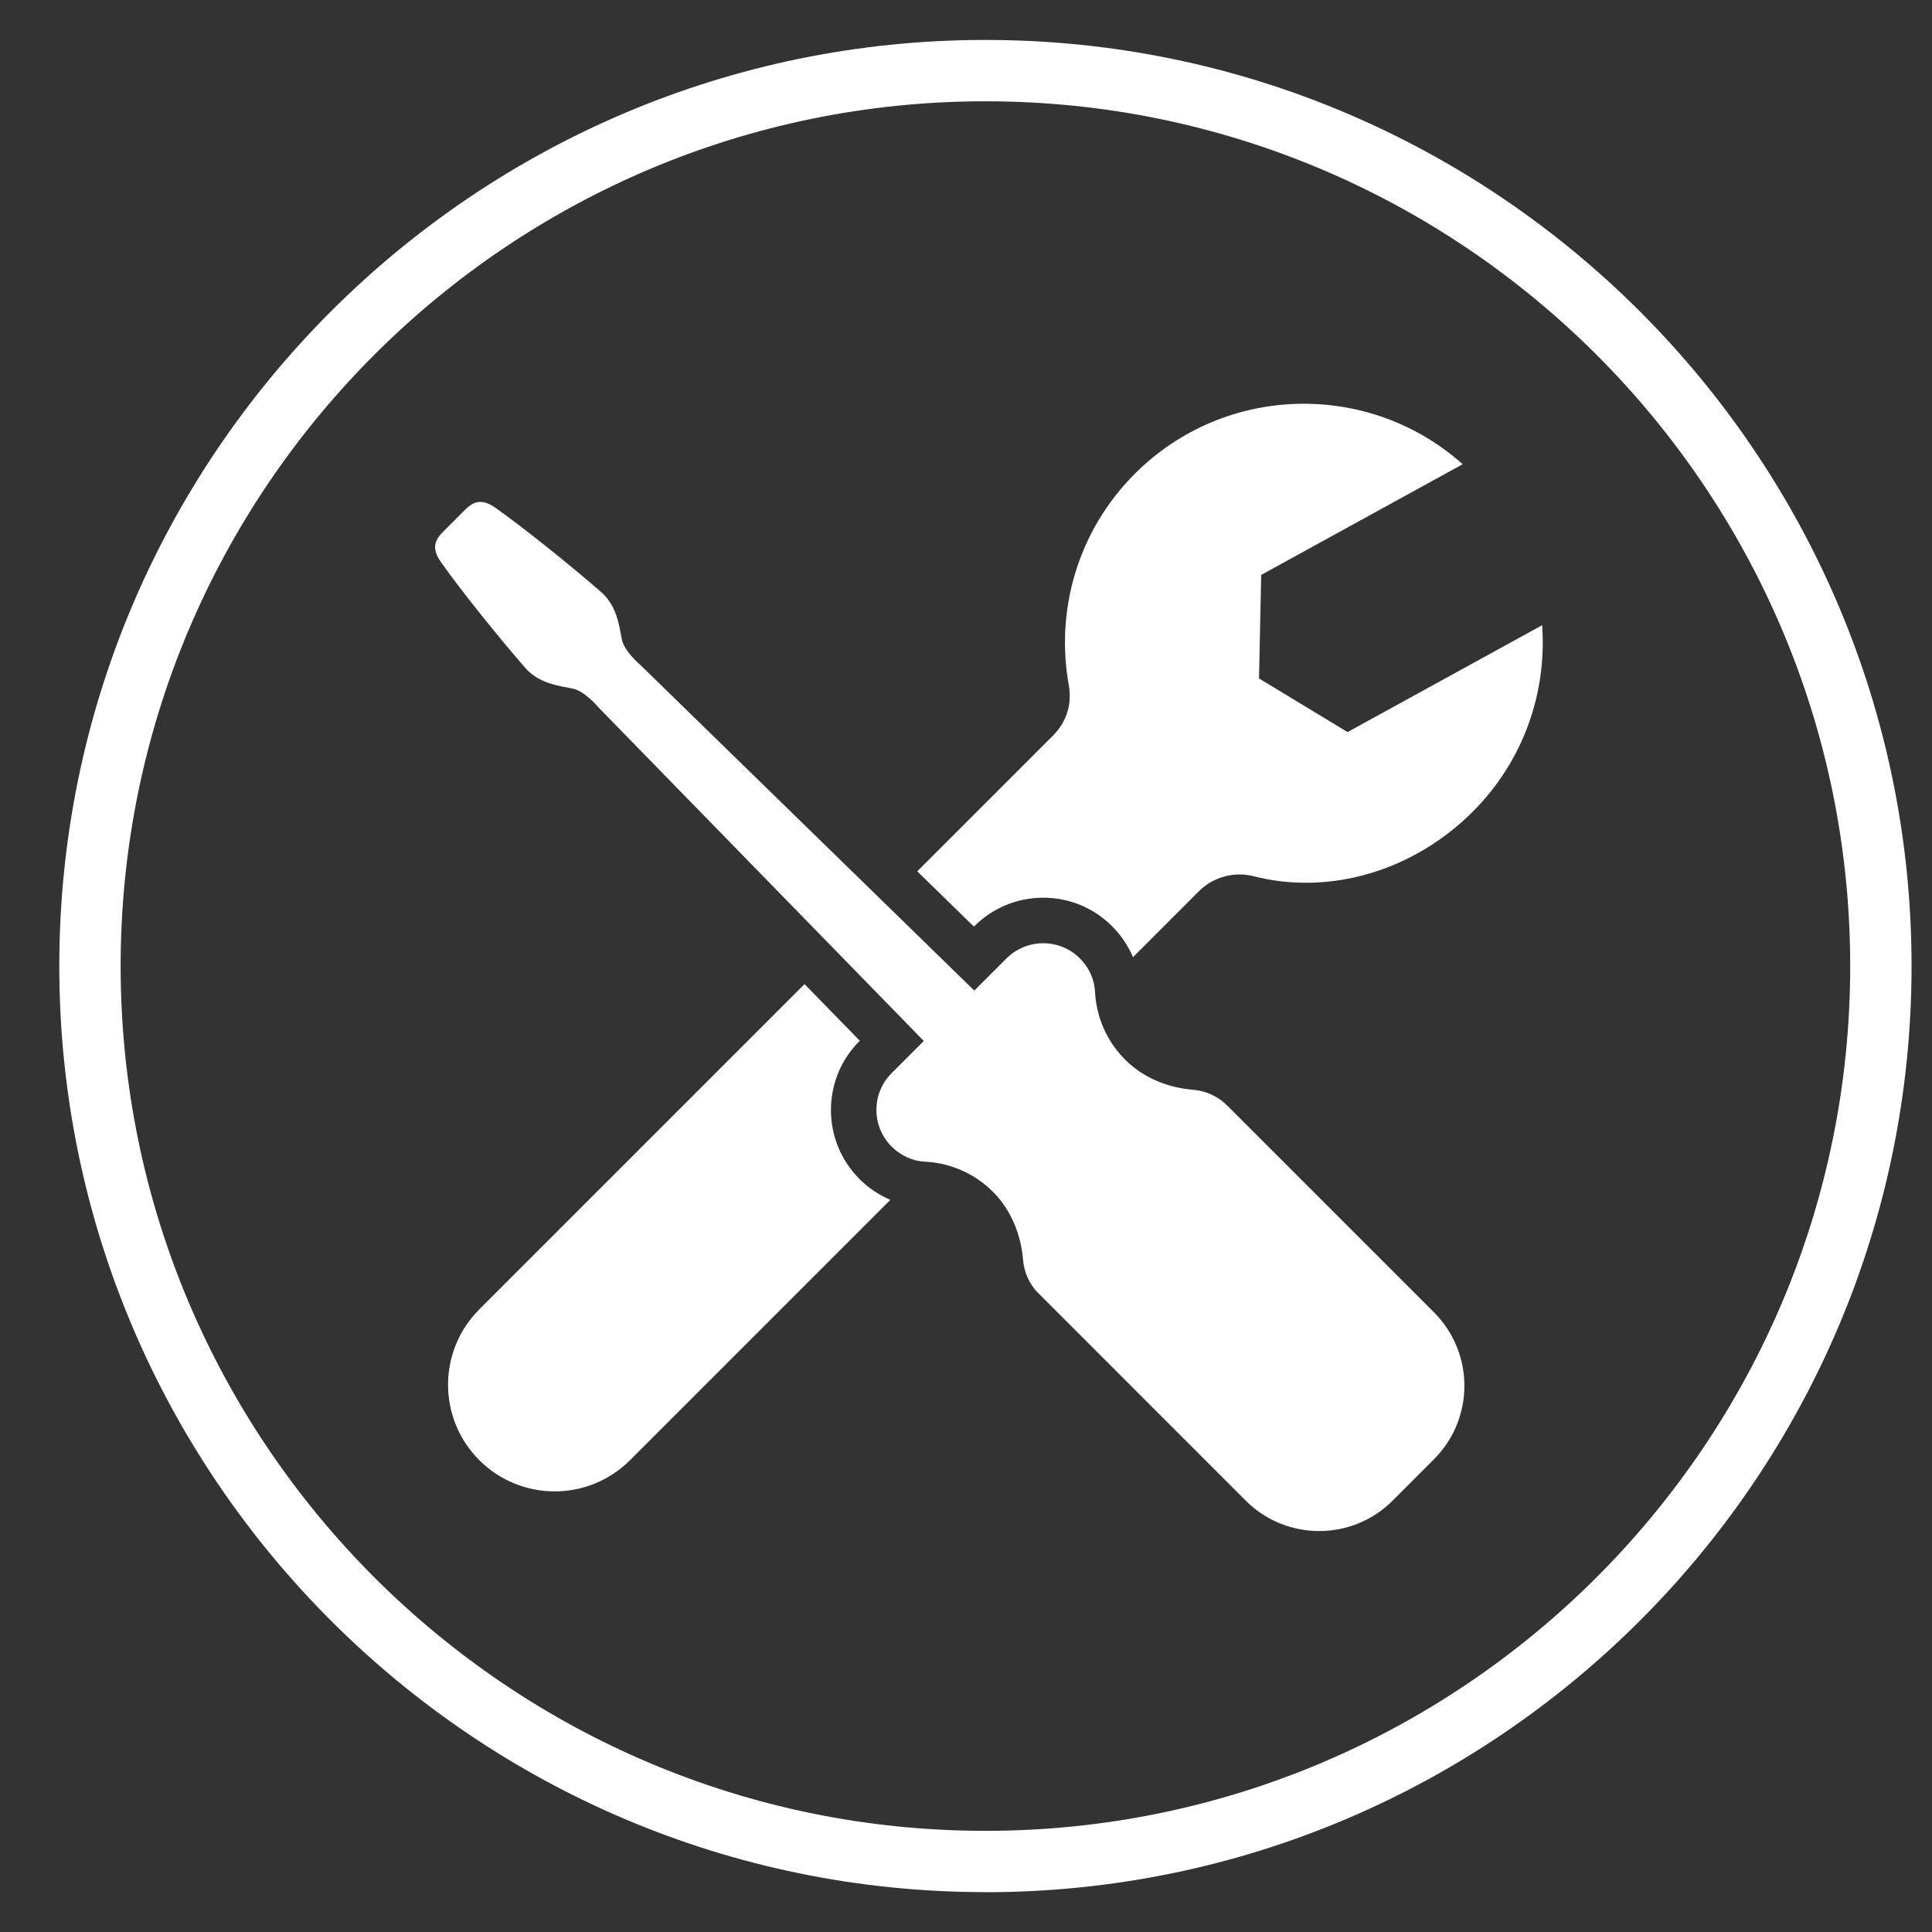 <?xml version="1.0" encoding="UTF-8"?><svg id="Calque_1" xmlns="http://www.w3.org/2000/svg" width="100mm" height="100mm" viewBox="0 0 283.46 283.46"><rect x="0" y="0" width="283.46" height="283.46" fill="#333333" stroke="none"/><defs><style>.cls-1{fill:#fff;}</style></defs><path class="cls-1" d="M226.26,91.73l-28.55,15.68-12.99-7.87,.32-15.19,29.56-16.24c-13.76-12.28-34.88-11.81-48.09,1.39-8.44,8.44-11.67,20.1-9.7,31.02,.46,2.57-.18,5.26-2.31,7.4l-19.92,19.92,8.31,8.11,.05-.05c2.71-2.7,6.3-4.19,10.12-4.19s7.42,1.49,10.11,4.19c1.32,1.32,2.35,2.87,3.06,4.53l9.66-9.66c2.18-2.17,5.27-2.92,8.05-2.21,11.13,2.85,23.42-.75,32.15-9.48,7.5-7.5,10.88-17.55,10.17-27.35h0Z"/><path class="cls-1" d="M126.1,152.75l.05-.05-8.11-8.31-47.72,47.72c-6.11,6.11-6.11,16.01,0,22.12,6.11,6.11,16.01,6.11,22.12,0l38.19-38.19c-1.67-.71-3.21-1.73-4.53-3.06-5.58-5.58-5.58-14.65,0-20.24h0Z"/><g><path class="cls-1" d="M179.93,162.1c-1.33-1.33-3.14-2.07-4.88-2.21-3.58-.29-7.23-1.67-9.97-4.42-2.77-2.76-4.24-6.35-4.42-9.97-.09-1.77-.86-3.53-2.21-4.88-2.97-2.97-7.8-2.97-10.78,0l-4.72,4.72-48.99-47.77s-2.38-1.98-2.73-3.78c-.41-2.14-.75-4.94-3.05-6.94-4.17-3.64-11.16-9.29-15.51-12.36-1.83-1.3-3.1-1.02-4.39,.26l-3.33,3.33c-1.28,1.28-1.56,2.55-.26,4.38,3.07,4.36,8.72,11.34,12.36,15.51,2,2.3,4.8,2.63,6.94,3.05,1.8,.35,3.78,2.73,3.78,2.73l47.77,48.98-4.72,4.72c-2.98,2.98-2.98,7.8,0,10.78,1.36,1.35,3.1,2.12,4.88,2.21,3.62,.18,7.21,1.65,9.98,4.41,2.74,2.75,4.12,6.39,4.42,9.98,.14,1.74,.87,3.54,2.21,4.87l30.46,30.47c5.95,5.95,15.61,5.95,21.55,0l6.07-6.07c5.95-5.96,5.95-15.6,0-21.56l-30.46-30.46Z"/><path class="cls-1" d="M144.58,277.61c-74.92,0-135.88-60.95-135.88-135.88S69.66,5.86,144.58,5.86s135.88,60.95,135.88,135.88-60.96,135.88-135.88,135.88Zm0-262.75c-69.96,0-126.88,56.92-126.88,126.88s56.92,126.88,126.88,126.88,126.88-56.92,126.88-126.88S214.54,14.86,144.58,14.86Z"/></g></svg>